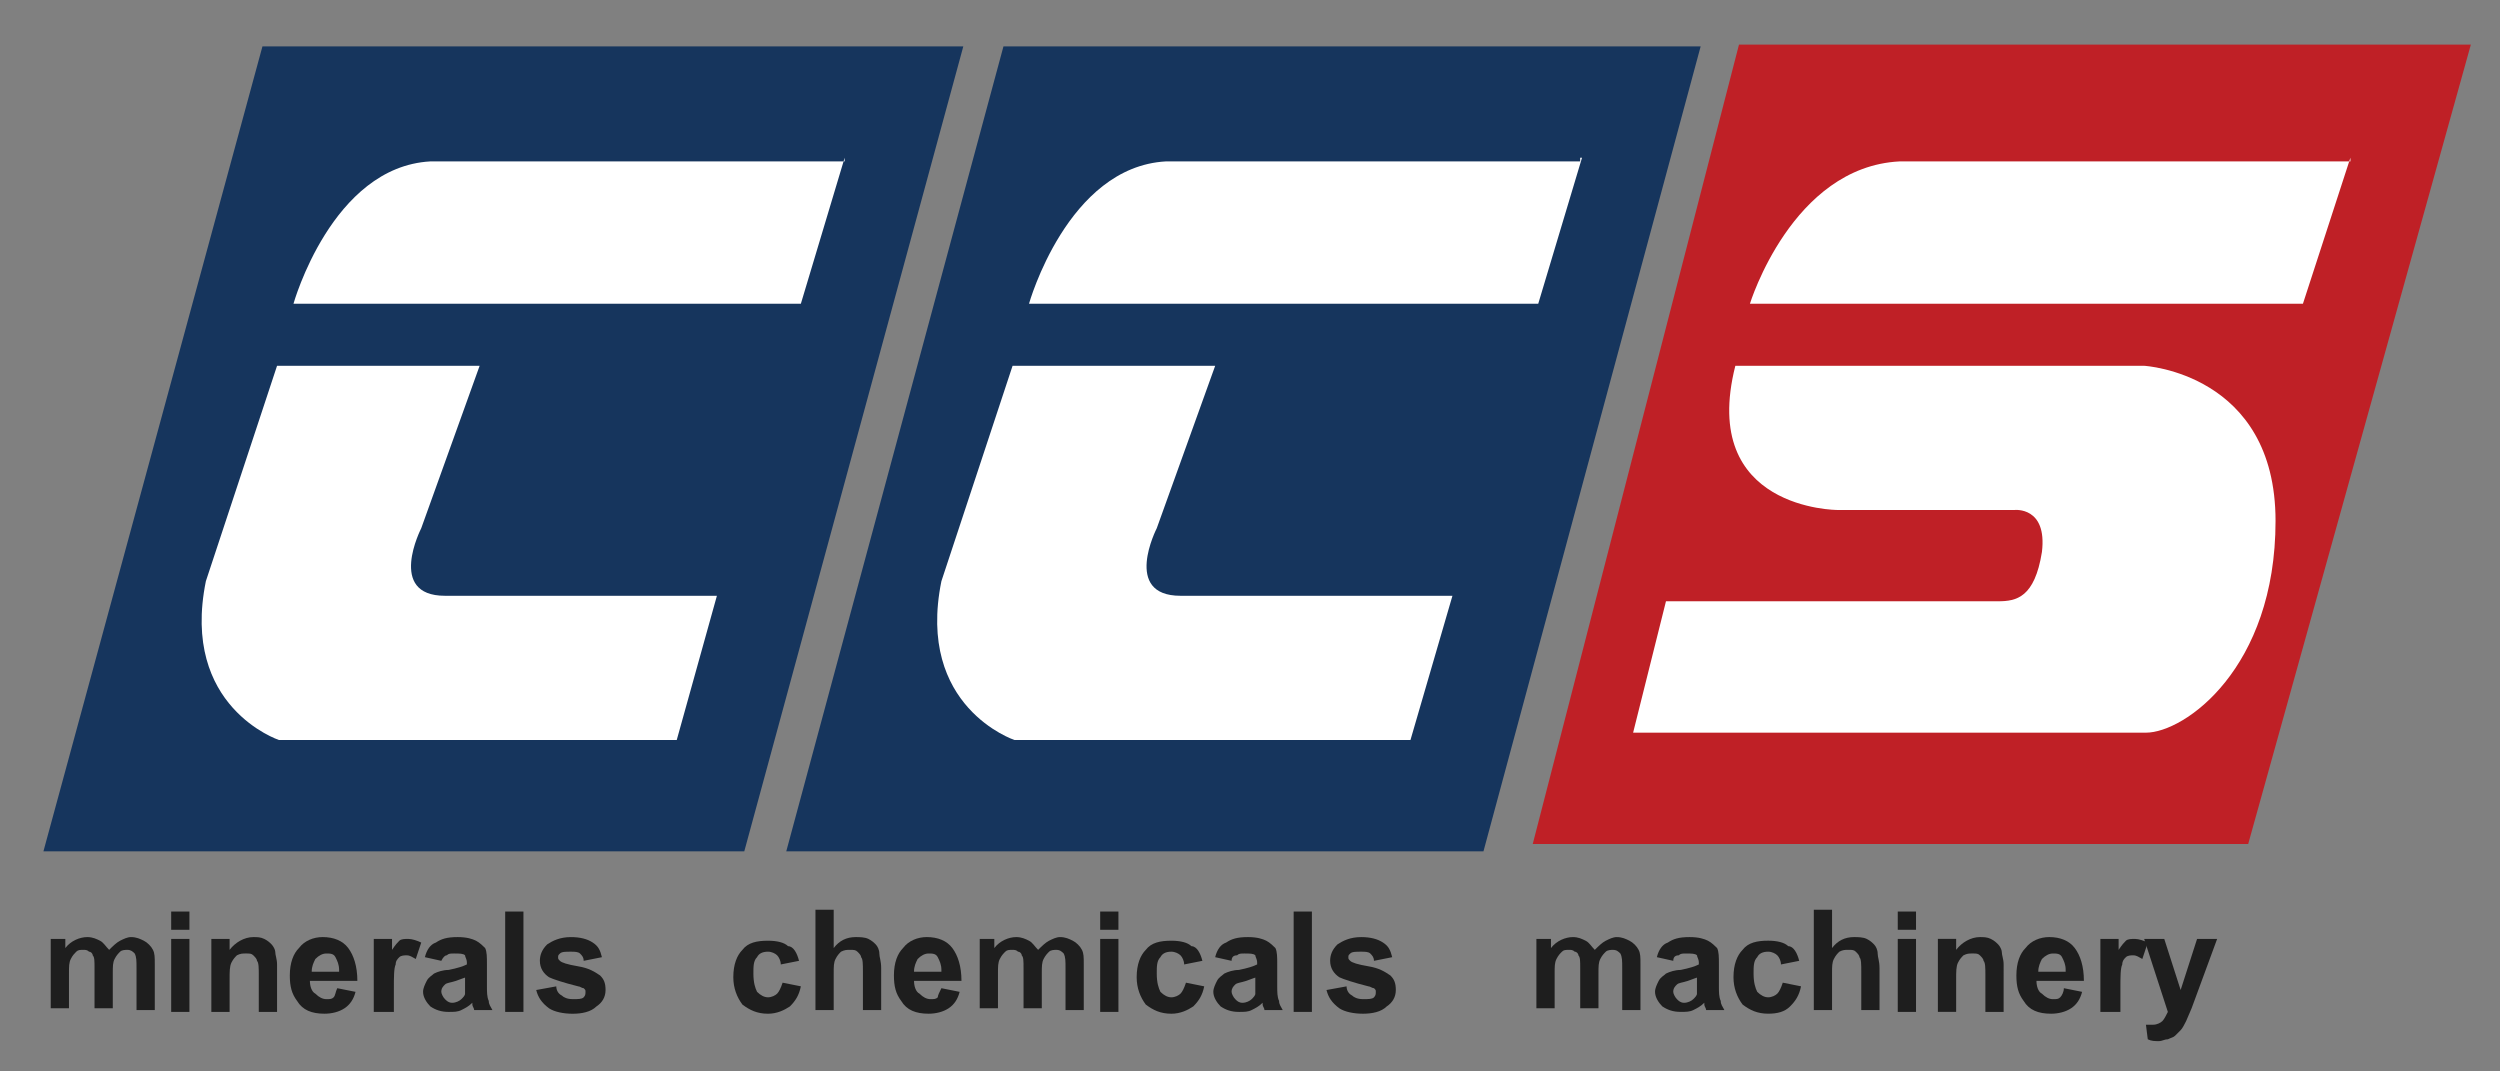<?xml version="1.0" encoding="utf-8"?>
<!-- Generator: Adobe Illustrator 16.0.0, SVG Export Plug-In . SVG Version: 6.00 Build 0)  -->
<!DOCTYPE svg PUBLIC "-//W3C//DTD SVG 1.1//EN" "http://www.w3.org/Graphics/SVG/1.1/DTD/svg11.dtd">
<svg version="1.1" id="Layer_1" xmlns="http://www.w3.org/2000/svg" xmlns:xlink="http://www.w3.org/1999/xlink" x="0px" y="0px"
	 width="175px" height="75px" viewBox="0 0 175 75" enable-background="new 0 0 175 75" xml:space="preserve">
<rect x="0" y="0" width="175" height="75" fill="#808080" stroke="none"/>
<g>
	<g>
		<path fill="#1E1E1E" d="M3.296,65.724h1.277v0.64c0.383-0.512,1.022-0.768,1.533-0.768c0.384,0,0.639,0.128,0.895,0.254
			c0.255,0.13,0.383,0.385,0.639,0.64c0.255-0.255,0.511-0.51,0.767-0.64c0.255-0.127,0.511-0.254,0.766-0.254
			c0.383,0,0.639,0.128,0.895,0.254c0.256,0.13,0.511,0.385,0.639,0.64s0.128,0.511,0.128,1.022v3.194H9.556v-2.939
			c0-0.509,0-0.767-0.127-1.022c-0.128-0.128-0.256-0.255-0.511-0.255c-0.128,0-0.384,0-0.511,0.129
			c-0.128,0.128-0.256,0.255-0.384,0.51c-0.128,0.256-0.128,0.511-0.128,1.022v2.427H6.617v-2.811c0-0.509,0-0.767-0.127-0.894
			c0-0.129-0.128-0.255-0.256-0.255C6.106,66.49,5.978,66.49,5.851,66.49c-0.256,0-0.384,0-0.512,0.128
			c-0.127,0.128-0.255,0.255-0.383,0.511s-0.128,0.512-0.128,1.021v2.429H3.551v-4.855H3.296z"/>
		<path fill="#1E1E1E" d="M11.983,65.085v-1.277h1.277v1.277H11.983z M11.983,70.834v-5.11h1.277v5.11H11.983z"/>
		<path fill="#1E1E1E" d="M19.393,70.834h-1.278v-2.555c0-0.512,0-0.895-0.127-1.021c0-0.13-0.128-0.256-0.256-0.385
			s-0.256-0.129-0.511-0.129c-0.256,0-0.384,0-0.639,0.129c-0.128,0.129-0.256,0.256-0.383,0.512s-0.127,0.639-0.127,1.15v2.299
			h-1.278v-5.11h1.278v0.767c0.383-0.511,1.022-0.895,1.661-0.895c0.256,0,0.511,0,0.767,0.13c0.255,0.127,0.383,0.254,0.511,0.383
			c0.128,0.128,0.256,0.383,0.256,0.51c0,0.255,0.127,0.511,0.127,0.894V70.834z"/>
		<path fill="#1E1E1E" d="M23.609,69.174l1.278,0.255c-0.128,0.51-0.384,0.893-0.767,1.148c-0.383,0.256-0.895,0.383-1.405,0.383
			c-0.894,0-1.533-0.254-1.917-0.893c-0.383-0.511-0.511-1.022-0.511-1.788c0-0.895,0.256-1.533,0.639-1.916
			c0.383-0.512,1.022-0.768,1.661-0.768c0.767,0,1.406,0.254,1.789,0.768c0.383,0.51,0.639,1.277,0.639,2.299h-3.322
			c0,0.383,0.128,0.767,0.383,0.895c0.256,0.256,0.511,0.383,0.767,0.383s0.383,0,0.511-0.127
			C23.481,69.684,23.481,69.429,23.609,69.174z M23.737,67.896c0-0.385-0.128-0.639-0.256-0.895s-0.383-0.256-0.639-0.256
			s-0.511,0.127-0.767,0.383c-0.128,0.256-0.255,0.512-0.255,0.895h1.917V67.896z"/>
		<path fill="#1E1E1E" d="M27.442,70.834h-1.278v-5.11h1.278v0.767c0.255-0.383,0.383-0.511,0.511-0.639s0.383-0.128,0.639-0.128
			s0.639,0.128,0.895,0.256l-0.383,1.149c-0.255-0.127-0.383-0.256-0.639-0.256c-0.128,0-0.383,0-0.511,0.13
			c-0.128,0.127-0.256,0.255-0.256,0.509c-0.127,0.256-0.127,0.895-0.127,1.662v1.662h-0.128V70.834z"/>
		<path fill="#1E1E1E" d="M30.891,67.258l-1.149-0.256c0.128-0.512,0.384-0.895,0.767-1.022c0.383-0.256,0.767-0.384,1.533-0.384
			c0.639,0,1.022,0.128,1.278,0.254c0.255,0.13,0.511,0.385,0.639,0.512c0.127,0.255,0.127,0.639,0.127,1.148v1.533
			c0,0.383,0,0.768,0.128,1.021c0,0.256,0.128,0.385,0.255,0.639h-1.277c0-0.127-0.128-0.254-0.128-0.383c0-0.127,0-0.127,0-0.127
			c-0.256,0.256-0.511,0.383-0.767,0.51c-0.255,0.131-0.511,0.131-0.894,0.131c-0.512,0-0.895-0.128-1.277-0.383
			c-0.256-0.256-0.512-0.639-0.512-1.022c0-0.255,0.128-0.511,0.256-0.768s0.383-0.383,0.511-0.511
			c0.256-0.128,0.639-0.254,1.022-0.254c0.639-0.13,1.022-0.256,1.278-0.385v-0.127c0-0.256-0.128-0.383-0.128-0.512
			c-0.128-0.127-0.384-0.127-0.767-0.127c-0.256,0-0.383,0-0.511,0.127C31.147,66.873,31.019,67.002,30.891,67.258z M32.681,68.406
			c-0.128,0-0.384,0.129-0.767,0.256s-0.639,0.127-0.767,0.256c-0.128,0.127-0.256,0.256-0.256,0.511
			c0,0.128,0.128,0.384,0.256,0.51s0.256,0.256,0.511,0.256s0.511-0.13,0.639-0.256s0.256-0.256,0.256-0.383c0-0.13,0-0.385,0-0.639
			v-0.512L32.681,68.406L32.681,68.406z"/>
		<path fill="#1E1E1E" d="M35.363,70.834v-7.026h1.278v7.026H35.363z"/>
		<path fill="#1E1E1E" d="M37.535,69.301l1.405-0.256c0,0.256,0.128,0.512,0.383,0.639c0.128,0.129,0.383,0.256,0.767,0.256
			c0.383,0,0.639,0,0.767-0.127c0.128-0.13,0.128-0.256,0.128-0.384c0-0.129,0-0.129-0.128-0.255c-0.128,0-0.256-0.13-0.384-0.13
			c-1.021-0.255-1.789-0.509-2.043-0.639c-0.384-0.255-0.639-0.639-0.639-1.147c0-0.385,0.127-0.769,0.511-1.15
			c0.383-0.256,0.894-0.512,1.661-0.512c0.639,0,1.15,0.13,1.533,0.384c0.383,0.255,0.511,0.511,0.639,1.023l-1.278,0.255
			c0-0.255-0.128-0.385-0.256-0.511s-0.383-0.129-0.639-0.129c-0.383,0-0.639,0-0.767,0.129c-0.127,0.129-0.127,0.129-0.127,0.256
			s0,0.127,0.127,0.255c0.128,0.128,0.511,0.254,1.277,0.384c0.767,0.127,1.15,0.383,1.534,0.639
			c0.255,0.255,0.383,0.509,0.383,1.022c0,0.513-0.255,0.895-0.639,1.148c-0.383,0.383-1.022,0.511-1.661,0.511
			s-1.278-0.128-1.661-0.383C37.918,70.195,37.663,69.813,37.535,69.301z"/>
	</g>
	<g>
		<path fill="#1E1E1E" d="M107.291,65.724h1.277v0.64c0.385-0.512,1.023-0.768,1.534-0.768c0.383,0,0.639,0.13,0.895,0.256
			c0.256,0.128,0.383,0.383,0.639,0.639c0.256-0.256,0.512-0.511,0.766-0.639c0.256-0.128,0.512-0.256,0.769-0.256
			c0.383,0,0.639,0.13,0.894,0.256c0.255,0.128,0.51,0.383,0.639,0.639s0.129,0.512,0.129,1.021v3.194h-1.278v-2.938
			c0-0.51,0-0.766-0.128-1.021c-0.129-0.128-0.255-0.256-0.511-0.256c-0.128,0-0.383,0-0.51,0.128
			c-0.13,0.128-0.257,0.255-0.386,0.511c-0.127,0.256-0.127,0.512-0.127,1.021v2.429h-1.278v-2.812c0-0.51,0-0.766-0.128-0.895
			c0-0.127-0.129-0.255-0.255-0.255c-0.128-0.128-0.256-0.128-0.384-0.128c-0.255,0-0.384,0-0.51,0.128
			c-0.129,0.128-0.257,0.255-0.384,0.511c-0.129,0.256-0.129,0.512-0.129,1.021v2.429h-1.277v-4.855H107.291z"/>
		<path fill="#1E1E1E" d="M117.129,67.258l-1.149-0.256c0.128-0.512,0.384-0.895,0.767-1.022c0.383-0.256,0.766-0.384,1.533-0.384
			c0.639,0,1.021,0.128,1.277,0.254c0.256,0.13,0.511,0.385,0.639,0.512c0.128,0.255,0.128,0.639,0.128,1.148v1.533
			c0,0.383,0,0.768,0.128,1.021c0,0.256,0.129,0.385,0.255,0.639h-1.277c0-0.127-0.128-0.254-0.128-0.383c0-0.127,0-0.127,0-0.127
			c-0.256,0.256-0.512,0.383-0.766,0.51c-0.256,0.129-0.512,0.129-0.895,0.129c-0.512,0-0.895-0.129-1.277-0.383
			c-0.256-0.256-0.512-0.639-0.512-1.023c0-0.252,0.128-0.508,0.256-0.764c0.127-0.256,0.383-0.383,0.511-0.512
			c0.255-0.127,0.64-0.254,1.022-0.254c0.639-0.129,1.021-0.255,1.277-0.385v-0.127c0-0.256-0.129-0.383-0.129-0.512
			c-0.128-0.127-0.384-0.127-0.767-0.127c-0.256,0-0.383,0-0.511,0.127C117.258,66.873,117.129,67.002,117.129,67.258z
			 M118.918,68.406c-0.129,0-0.383,0.129-0.768,0.256c-0.384,0.127-0.639,0.127-0.767,0.256c-0.129,0.127-0.256,0.256-0.256,0.511
			c0,0.128,0.13,0.384,0.256,0.51s0.256,0.256,0.51,0.256c0.255,0,0.511-0.13,0.639-0.256c0.129-0.128,0.255-0.256,0.255-0.383
			c0-0.13,0-0.385,0-0.639v-0.512L118.918,68.406L118.918,68.406z"/>
		<path fill="#1E1E1E" d="M125.944,67.258l-1.277,0.254c0-0.254-0.128-0.51-0.256-0.639c-0.127-0.129-0.383-0.255-0.639-0.255
			c-0.383,0-0.639,0.128-0.766,0.384c-0.256,0.256-0.256,0.639-0.256,1.148c0,0.639,0.127,1.023,0.256,1.278
			c0.254,0.255,0.51,0.384,0.766,0.384s0.512-0.13,0.639-0.256c0.128-0.128,0.256-0.383,0.384-0.768l1.277,0.255
			c-0.128,0.639-0.383,1.023-0.767,1.407c-0.383,0.383-0.895,0.509-1.533,0.509c-0.766,0-1.277-0.254-1.789-0.639
			c-0.383-0.509-0.639-1.147-0.639-1.916c0-0.894,0.256-1.532,0.639-1.916c0.385-0.51,1.023-0.64,1.789-0.64
			c0.639,0,1.15,0.13,1.405,0.385C125.562,66.234,125.816,66.746,125.944,67.258z"/>
		<path fill="#1E1E1E" d="M128.244,63.808v2.556c0.383-0.512,0.895-0.768,1.533-0.768c0.256,0,0.639,0,0.895,0.128
			c0.255,0.128,0.383,0.256,0.51,0.384c0.129,0.127,0.255,0.383,0.255,0.639s0.129,0.512,0.129,1.021v2.938h-1.277v-2.683
			c0-0.512,0-0.895-0.129-1.021c0-0.129-0.128-0.256-0.256-0.384c-0.127-0.129-0.254-0.129-0.509-0.129
			c-0.256,0-0.385,0-0.639,0.129c-0.13,0.128-0.256,0.255-0.385,0.51c-0.128,0.256-0.128,0.511-0.128,1.022v2.556h-1.277v-7.027
			h1.277L128.244,63.808L128.244,63.808z"/>
		<path fill="#1E1E1E" d="M132.843,65.085v-1.277h1.278v1.277H132.843z M132.843,70.834v-5.11h1.278v5.11H132.843z"/>
		<path fill="#1E1E1E" d="M140.254,70.834h-1.277v-2.555c0-0.512,0-0.895-0.13-1.021c0-0.13-0.127-0.256-0.255-0.385
			s-0.254-0.129-0.51-0.129s-0.383,0-0.639,0.129c-0.129,0.129-0.256,0.255-0.383,0.511c-0.13,0.255-0.13,0.639-0.13,1.148v2.301
			h-1.278v-5.11h1.278v0.767c0.384-0.51,1.022-0.894,1.661-0.894c0.255,0,0.511,0,0.768,0.128c0.256,0.128,0.383,0.256,0.511,0.384
			c0.128,0.127,0.254,0.383,0.254,0.511c0,0.255,0.13,0.51,0.13,0.894V70.834z"/>
		<path fill="#1E1E1E" d="M144.47,69.174l1.277,0.255c-0.128,0.51-0.383,0.893-0.767,1.148c-0.385,0.256-0.894,0.383-1.406,0.383
			c-0.895,0-1.533-0.254-1.917-0.893c-0.383-0.511-0.51-1.023-0.51-1.788c0-0.895,0.255-1.533,0.639-1.916
			c0.385-0.512,1.023-0.768,1.662-0.768c0.766,0,1.404,0.256,1.786,0.769c0.385,0.509,0.639,1.277,0.639,2.299h-3.32
			c0,0.384,0.127,0.768,0.383,0.895c0.256,0.255,0.51,0.384,0.767,0.384c0.255,0,0.385,0,0.511-0.129
			C144.342,69.684,144.47,69.429,144.47,69.174z M144.597,67.896c0-0.385-0.127-0.639-0.255-0.895s-0.384-0.256-0.64-0.256
			c-0.254,0-0.509,0.127-0.766,0.383c-0.127,0.256-0.256,0.512-0.256,0.895h1.916V67.896L144.597,67.896z"/>
		<path fill="#1E1E1E" d="M148.303,70.834h-1.277v-5.11h1.277v0.767c0.256-0.383,0.383-0.511,0.51-0.639
			c0.129-0.128,0.385-0.128,0.64-0.128c0.254,0,0.639,0.128,0.893,0.256l-0.383,1.148c-0.256-0.128-0.383-0.255-0.639-0.255
			c-0.129,0-0.383,0-0.511,0.129c-0.128,0.127-0.254,0.256-0.254,0.51c-0.13,0.255-0.13,0.894-0.13,1.662v1.66H148.303z"/>
		<path fill="#1E1E1E" d="M150.091,65.724h1.407l1.147,3.577l1.15-3.577h1.405l-1.787,4.855l-0.384,0.895
			c-0.129,0.255-0.255,0.51-0.385,0.639c-0.127,0.127-0.254,0.256-0.383,0.383c-0.127,0.127-0.256,0.127-0.511,0.256
			c-0.254,0-0.384,0.127-0.639,0.127c-0.254,0-0.51,0-0.767-0.127l-0.128-1.022c0.256,0,0.384,0,0.511,0
			c0.254,0,0.51-0.129,0.639-0.255c0.129-0.129,0.255-0.384,0.384-0.64L150.091,65.724z"/>
	</g>
	<g>
		<path fill="#1E1E1E" d="M55.932,67.258l-1.277,0.254c0-0.254-0.128-0.51-0.255-0.639c-0.128-0.129-0.383-0.255-0.639-0.255
			c-0.384,0-0.639,0.128-0.767,0.384c-0.256,0.256-0.256,0.639-0.256,1.148c0,0.639,0.128,1.023,0.256,1.278
			c0.255,0.254,0.511,0.384,0.767,0.384c0.255,0,0.511-0.13,0.639-0.256c0.127-0.128,0.255-0.383,0.383-0.768l1.277,0.255
			c-0.128,0.639-0.383,1.023-0.767,1.407c-0.383,0.255-0.894,0.511-1.533,0.511c-0.767,0-1.277-0.256-1.789-0.639
			c-0.383-0.511-0.639-1.149-0.639-1.917c0-0.895,0.255-1.533,0.639-1.916c0.384-0.511,1.022-0.639,1.789-0.639
			c0.639,0,1.15,0.128,1.405,0.383C55.549,66.234,55.804,66.746,55.932,67.258z"/>
		<path fill="#1E1E1E" d="M58.359,63.808v2.556c0.384-0.512,0.895-0.768,1.534-0.768c0.256,0,0.639,0,0.895,0.128
			c0.255,0.128,0.383,0.256,0.511,0.384c0.128,0.127,0.255,0.383,0.255,0.639s0.128,0.512,0.128,1.021v2.938h-1.278v-2.683
			c0-0.512,0-0.895-0.128-1.021c0-0.129-0.127-0.256-0.255-0.384s-0.256-0.128-0.511-0.128c-0.256,0-0.383,0-0.639,0.128
			c-0.128,0.128-0.256,0.255-0.384,0.511s-0.128,0.512-0.128,1.021v2.556h-1.277v-7.027h1.277V63.808z"/>
		<path fill="#1E1E1E" d="M65.898,69.174l1.277,0.255c-0.128,0.51-0.383,0.893-0.767,1.148s-0.895,0.383-1.405,0.383
			c-0.895,0-1.534-0.254-1.917-0.893c-0.383-0.511-0.511-1.023-0.511-1.788c0-0.895,0.255-1.533,0.639-1.916
			c0.383-0.512,1.022-0.768,1.661-0.768c0.767,0,1.405,0.254,1.789,0.768c0.383,0.51,0.639,1.277,0.639,2.299h-3.321
			c0,0.383,0.127,0.767,0.383,0.895c0.255,0.256,0.511,0.383,0.767,0.383c0.255,0,0.383,0,0.511-0.127
			C65.642,69.684,65.77,69.429,65.898,69.174z M65.898,67.896c0-0.385-0.128-0.639-0.256-0.895s-0.383-0.256-0.639-0.256
			s-0.511,0.127-0.767,0.383c-0.128,0.256-0.255,0.512-0.255,0.895h1.917V67.896z"/>
		<path fill="#1E1E1E" d="M68.325,65.724h1.277v0.64c0.383-0.512,1.022-0.768,1.533-0.768c0.383,0,0.639,0.128,0.895,0.254
			c0.255,0.13,0.383,0.385,0.639,0.64c0.256-0.255,0.511-0.51,0.767-0.64c0.255-0.127,0.511-0.254,0.767-0.254
			c0.383,0,0.639,0.128,0.894,0.254c0.256,0.13,0.511,0.385,0.639,0.64s0.128,0.511,0.128,1.022v3.194h-1.277v-2.939
			c0-0.509,0-0.767-0.128-1.022c-0.128-0.128-0.255-0.255-0.511-0.255c-0.128,0-0.383,0-0.511,0.129
			c-0.128,0.128-0.256,0.255-0.384,0.51c-0.127,0.256-0.127,0.511-0.127,1.022v2.427h-1.278v-2.811c0-0.509,0-0.767-0.128-0.894
			c0-0.129-0.128-0.255-0.256-0.255c-0.127-0.128-0.255-0.128-0.383-0.128c-0.256,0-0.384,0-0.511,0.128
			c-0.128,0.128-0.256,0.255-0.384,0.511s-0.128,0.512-0.128,1.021v2.429h-1.277v-4.855H68.325z"/>
		<path fill="#1E1E1E" d="M77.013,65.085v-1.277h1.277v1.277H77.013z M77.013,70.834v-5.11h1.277v5.11H77.013z"/>
		<path fill="#1E1E1E" d="M84.167,67.258l-1.277,0.254c0-0.254-0.128-0.509-0.256-0.639c-0.127-0.127-0.383-0.255-0.639-0.255
			c-0.383,0-0.639,0.129-0.766,0.385c-0.256,0.255-0.256,0.639-0.256,1.147c0,0.639,0.128,1.023,0.256,1.278
			c0.255,0.255,0.511,0.384,0.766,0.384c0.256,0,0.512-0.129,0.639-0.255c0.128-0.129,0.256-0.384,0.384-0.769l1.277,0.256
			c-0.128,0.639-0.383,1.022-0.767,1.406c-0.383,0.255-0.895,0.511-1.533,0.511c-0.766,0-1.278-0.256-1.789-0.639
			c-0.383-0.511-0.639-1.149-0.639-1.917c0-0.895,0.256-1.533,0.639-1.916c0.384-0.511,1.022-0.639,1.789-0.639
			c0.639,0,1.15,0.128,1.405,0.383C83.784,66.234,84.04,66.746,84.167,67.258z"/>
		<path fill="#1E1E1E" d="M86.211,67.258l-1.149-0.256c0.127-0.512,0.383-0.895,0.766-1.022c0.383-0.256,0.768-0.384,1.534-0.384
			c0.639,0,1.021,0.128,1.277,0.254c0.256,0.13,0.512,0.385,0.639,0.512c0.128,0.255,0.128,0.639,0.128,1.148v1.533
			c0,0.383,0,0.768,0.129,1.021c0,0.256,0.128,0.385,0.255,0.639h-1.277c0-0.127-0.129-0.254-0.129-0.383c0-0.127,0-0.127,0-0.127
			c-0.256,0.256-0.51,0.383-0.766,0.51c-0.256,0.131-0.512,0.131-0.895,0.131c-0.512,0-0.895-0.128-1.278-0.383
			c-0.256-0.256-0.512-0.639-0.512-1.022c0-0.255,0.129-0.511,0.256-0.768c0.128-0.256,0.383-0.383,0.512-0.511
			c0.256-0.128,0.639-0.254,1.022-0.254c0.639-0.13,1.021-0.256,1.277-0.385v-0.127c0-0.256-0.127-0.383-0.127-0.512
			c-0.128-0.127-0.384-0.127-0.767-0.127c-0.256,0-0.383,0-0.51,0.127C86.339,66.873,86.211,67.002,86.211,67.258z M88,68.406
			c-0.127,0-0.383,0.129-0.766,0.256c-0.384,0.127-0.639,0.127-0.769,0.256c-0.127,0.127-0.254,0.256-0.254,0.511
			c0,0.128,0.128,0.384,0.254,0.51c0.13,0.129,0.256,0.256,0.512,0.256c0.254,0,0.511-0.127,0.64-0.255
			c0.127-0.127,0.255-0.256,0.255-0.383c0-0.128,0-0.383,0-0.639v-0.512H88z"/>
		<path fill="#1E1E1E" d="M90.556,70.834v-7.026h1.277v7.026H90.556z"/>
		<path fill="#1E1E1E" d="M92.854,69.301l1.406-0.256c0,0.256,0.129,0.512,0.384,0.639c0.128,0.129,0.384,0.256,0.767,0.256
			c0.384,0,0.639,0,0.769-0.127c0.127-0.13,0.127-0.256,0.127-0.384c0-0.129,0-0.129-0.127-0.255c-0.131,0-0.259-0.129-0.387-0.129
			c-1.021-0.256-1.787-0.51-2.044-0.639c-0.383-0.256-0.639-0.639-0.639-1.148c0-0.385,0.127-0.769,0.512-1.15
			c0.383-0.256,0.894-0.512,1.66-0.512c0.639,0,1.149,0.13,1.533,0.384c0.384,0.255,0.51,0.511,0.64,1.023l-1.278,0.255
			c0-0.255-0.13-0.385-0.256-0.511c-0.128-0.129-0.383-0.129-0.639-0.129c-0.383,0-0.639,0-0.767,0.129
			c-0.128,0.126-0.128,0.126-0.128,0.255c0,0.127,0,0.127,0.128,0.256c0.129,0.127,0.511,0.254,1.277,0.383
			c0.769,0.127,1.15,0.383,1.533,0.639c0.256,0.256,0.383,0.51,0.383,1.021s-0.254,0.895-0.639,1.15
			c-0.383,0.383-1.021,0.509-1.66,0.509s-1.278-0.127-1.661-0.383C93.237,70.195,92.983,69.813,92.854,69.301z"/>
	</g>
	<polygon fill="#16355D" points="18.371,3.249 67.431,3.249 52.1,59.592 3.04,59.592 	"/>
	<polygon fill="#16355D" points="70.242,3.249 119.045,3.249 103.843,59.592 55.039,59.592 	"/>
	<polygon fill="#BF2026" points="121.729,3.122 172.96,3.122 157.373,59.08 107.291,59.08 	"/>
	<path fill="#FFFFFF" d="M59.126,11.042L56.06,21.263H20.543c0,0,2.682-9.582,9.582-9.965h29.001V11.042z"/>
	<path fill="#FFFFFF" d="M33.574,25.607l-4.088,11.371c0,0-2.428,4.727,1.661,4.727h19.036l-2.811,10.093H19.521
		c0,0-6.899-2.3-5.11-11.115l4.982-15.076h12.776H33.574L33.574,25.607z"/>
	<path fill="#FFFFFF" d="M110.741,11.042l-3.065,10.221H72.03c0,0,2.683-9.582,9.582-9.965h29.001v-0.256H110.741z"/>
	<path fill="#FFFFFF" d="M164.528,11.042l-3.323,10.221h-38.71c0,0,2.938-9.582,10.477-9.965h31.557V11.042z"/>
	<path fill="#FFFFFF" d="M85.062,25.607l-4.089,11.371c0,0-2.427,4.727,1.661,4.727h19.037l-2.938,10.093H71.008
		c0,0-6.899-2.3-5.11-11.115l4.982-15.076h12.776H85.062L85.062,25.607z"/>
	<path fill="#FFFFFF" d="M139.87,42.089h-23.252l-2.3,9.198h35.9c2.683,0,9.07-4.472,9.07-14.822
		c0-10.348-9.198-10.859-9.198-10.859h-28.617c-2.556,10.093,7.153,10.093,7.153,10.093h11.243h1.15c0,0,2.299-0.256,1.916,2.938
		C142.425,41.833,141.147,42.089,139.87,42.089z"/>
</g>
</svg>
